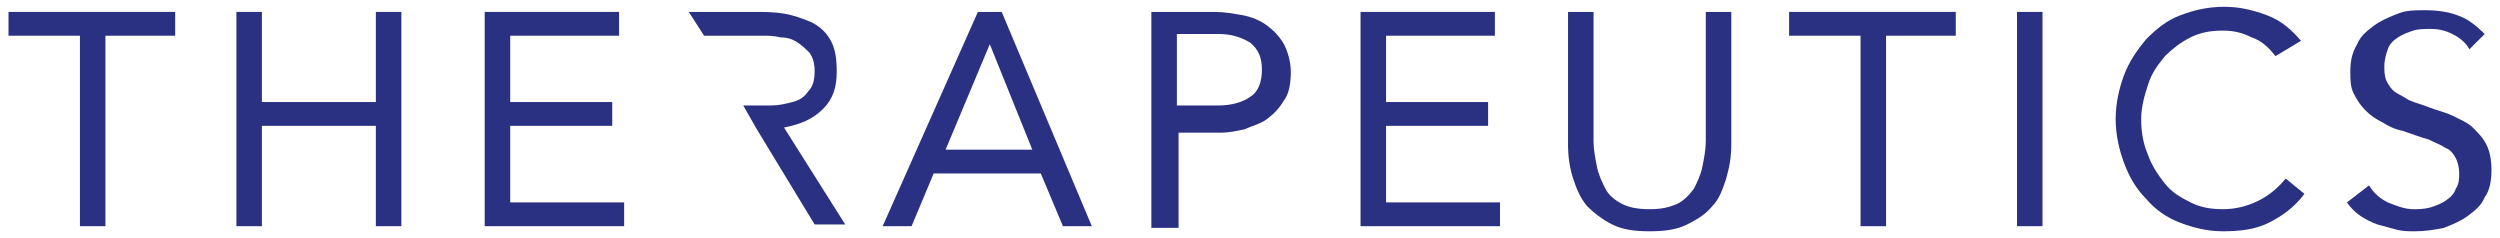 <?xml version="1.0" encoding="UTF-8" standalone="no"?><!DOCTYPE svg PUBLIC "-//W3C//DTD SVG 1.1//EN" "http://www.w3.org/Graphics/SVG/1.1/DTD/svg11.dtd"><svg width="100%" height="100%" viewBox="0 0 147 14" version="1.1" xmlns="http://www.w3.org/2000/svg" xmlns:xlink="http://www.w3.org/1999/xlink" xml:space="preserve" xmlns:serif="http://www.serif.com/" style="fill-rule:evenodd;clip-rule:evenodd;stroke-linejoin:round;stroke-miterlimit:2;"><g id="THERAPEUTICS"><path d="M145.2,2.9c-0.2,-0.4 -0.6,-0.7 -1,-0.9c-0.4,-0.2 -0.8,-0.3 -1.3,-0.3c-0.3,0 -0.7,0 -1,0.1c-0.3,0.1 -0.6,0.2 -0.9,0.4c-0.3,0.2 -0.5,0.4 -0.6,0.7c-0.1,0.3 -0.2,0.6 -0.2,1c0,0.3 0,0.5 0.1,0.8c0.1,0.2 0.2,0.4 0.4,0.6c0.2,0.2 0.5,0.3 0.8,0.5c0.3,0.2 0.8,0.3 1.3,0.5c0.5,0.2 1,0.3 1.4,0.5c0.4,0.2 0.9,0.4 1.2,0.7c0.3,0.3 0.6,0.6 0.8,1c0.2,0.4 0.3,0.9 0.3,1.5c-0,0.6 -0.1,1.2 -0.4,1.6c-0.2,0.5 -0.6,0.8 -1,1.1c-0.4,0.3 -0.9,0.5 -1.4,0.7c-0.5,0.1 -1.1,0.2 -1.7,0.2c-0.4,0 -0.7,0 -1.1,-0.1c-0.4,-0.1 -0.7,-0.2 -1.1,-0.3c-0.3,-0.1 -0.7,-0.3 -1,-0.5c-0.3,-0.2 -0.6,-0.5 -0.8,-0.8l1.3,-1c0.3,0.5 0.7,0.8 1.1,1c0.5,0.2 1,0.4 1.5,0.4c0.3,0 0.6,0 1,-0.1c0.3,-0.1 0.6,-0.2 0.9,-0.4c0.3,-0.2 0.5,-0.4 0.6,-0.7c0.2,-0.3 0.2,-0.6 0.2,-0.9c-0,-0.4 -0.1,-0.7 -0.2,-0.9c-0.1,-0.2 -0.3,-0.5 -0.6,-0.6c-0.3,-0.2 -0.6,-0.3 -1,-0.5c-0.4,-0.1 -0.9,-0.3 -1.5,-0.5c-0.5,-0.1 -0.9,-0.3 -1.2,-0.5c-0.4,-0.2 -0.7,-0.4 -1,-0.7c-0.3,-0.3 -0.5,-0.6 -0.7,-1c-0.2,-0.4 -0.2,-0.8 -0.2,-1.3c-0,-0.6 0.1,-1.1 0.4,-1.6c0.2,-0.5 0.6,-0.8 1,-1.1c0.4,-0.3 0.9,-0.5 1.4,-0.7c0.5,-0.2 1,-0.2 1.6,-0.2c0.7,0 1.4,0.1 1.9,0.3c0.6,0.2 1.1,0.6 1.6,1.1l-0.9,0.9Z" style="fill:#2b3182;fill-rule:nonzero;"/><path d="M133.8,3.3c-0.4,-0.5 -0.8,-0.9 -1.4,-1.1c-0.6,-0.3 -1.1,-0.4 -1.7,-0.4c-0.7,0 -1.3,0.1 -1.9,0.4c-0.6,0.3 -1.1,0.7 -1.5,1.1c-0.4,0.5 -0.8,1 -1,1.7c-0.2,0.6 -0.4,1.3 -0.4,2c0,0.7 0.1,1.4 0.4,2.1c0.2,0.6 0.6,1.2 1,1.7c0.4,0.5 0.9,0.8 1.5,1.1c0.6,0.3 1.2,0.4 1.9,0.4c0.8,0 1.5,-0.2 2.1,-0.5c0.6,-0.3 1.1,-0.7 1.6,-1.3l1.1,0.9c-0.6,0.8 -1.3,1.3 -2.1,1.7c-0.8,0.4 -1.7,0.5 -2.7,0.5c-0.9,-0 -1.7,-0.2 -2.5,-0.5c-0.8,-0.3 -1.5,-0.8 -2,-1.4c-0.6,-0.6 -1,-1.3 -1.3,-2.1c-0.3,-0.8 -0.5,-1.7 -0.5,-2.6c0,-0.9 0.2,-1.8 0.5,-2.6c0.3,-0.8 0.8,-1.5 1.3,-2.1c0.6,-0.6 1.2,-1.1 2,-1.4c0.8,-0.3 1.6,-0.5 2.6,-0.5c0.9,-0 1.7,0.2 2.5,0.5c0.8,0.3 1.4,0.8 2,1.5l-1.5,0.9Z" style="fill:#2b3182;fill-rule:nonzero;"/><rect x="118.6" y="0.7" width="1.5" height="12.6" style="fill:#2b3182;"/><path d="M115,2.1l-4.1,0l0,11.2l-1.5,0l0,-11.2l-4.2,0l0,-1.4l9.8,-0l0,1.4Z" style="fill:#2b3182;fill-rule:nonzero;"/><path d="M101.8,8.5c0,0.7 -0.1,1.3 -0.3,2c-0.2,0.6 -0.4,1.2 -0.8,1.6c-0.4,0.5 -0.9,0.8 -1.5,1.1c-0.6,0.3 -1.3,0.4 -2.2,0.4c-0.9,0 -1.6,-0.1 -2.2,-0.4c-0.6,-0.3 -1.1,-0.7 -1.5,-1.1c-0.4,-0.5 -0.6,-1 -0.8,-1.6c-0.2,-0.6 -0.3,-1.3 -0.3,-2l0,-7.8l1.5,-0l0,7.6c0,0.5 0.1,1 0.2,1.5c0.1,0.5 0.3,0.9 0.5,1.3c0.2,0.4 0.6,0.7 1,0.9c0.4,0.2 0.9,0.3 1.6,0.3c0.7,0 1.1,-0.1 1.6,-0.3c0.4,-0.2 0.7,-0.5 1,-0.9c0.2,-0.4 0.4,-0.8 0.5,-1.3c0.1,-0.5 0.2,-1 0.2,-1.5l0,-7.6l1.5,-0l0,7.8Z" style="fill:#2b3182;fill-rule:nonzero;"/><path d="M80,0.7l7.9,-0l0,1.4l-6.4,0l0,3.9l6,0l0,1.4l-6,0l0,4.5l6.7,0l0,1.4l-8.2,0l0,-12.6Z" style="fill:#2b3182;fill-rule:nonzero;"/><path d="M69.2,6.2l2.5,-0c0.7,-0 1.4,-0.2 1.8,-0.5c0.5,-0.3 0.7,-0.9 0.7,-1.6c0,-0.7 -0.2,-1.2 -0.7,-1.6c-0.5,-0.3 -1.1,-0.5 -1.8,-0.5l-2.5,-0l0,4.2Zm-1.5,-5.5l3.7,-0c0.6,-0 1.1,0.1 1.7,0.2c0.5,0.1 1,0.3 1.4,0.6c0.4,0.3 0.7,0.6 1,1.1c0.2,0.4 0.4,1 0.4,1.6c0,0.7 -0.1,1.3 -0.4,1.7c-0.3,0.5 -0.6,0.8 -1,1.1c-0.4,0.3 -0.9,0.4 -1.3,0.6c-0.5,0.1 -0.9,0.2 -1.4,0.2l-2.5,0l0,5.6l-1.6,0l0,-12.7Z" style="fill:#2b3182;fill-rule:nonzero;"/><path d="M58.2,2.6l-2.6,6.2l5.1,0l-2.5,-6.2Zm-0.7,-1.9l1.4,-0l5.3,12.6l-1.7,0l-1.3,-3.1l-6.3,-0l-1.3,3.1l-1.7,0l5.6,-12.6Z" style="fill:#2b3182;fill-rule:nonzero;"/><path d="M46.1,7.5c1,-0.2 1.7,-0.5 2.3,-1.1c0.6,-0.6 0.8,-1.3 0.8,-2.2c-0,-0.8 -0.1,-1.4 -0.4,-1.9c-0.3,-0.5 -0.7,-0.8 -1.1,-1c-0.5,-0.2 -1,-0.4 -1.6,-0.5c-0.6,-0.1 -1.2,-0.1 -1.8,-0.1l-3.8,-0l0.9,1.4l3.4,-0c0.4,-0 0.7,-0 1.1,0.1c0.4,-0 0.7,0.1 1,0.3c0.3,0.2 0.5,0.4 0.7,0.6c0.2,0.3 0.3,0.6 0.3,1.1c-0,0.5 -0.1,0.9 -0.4,1.2c-0.2,0.3 -0.5,0.5 -0.9,0.6c-0.4,0.1 -0.8,0.2 -1.2,0.2l-1.7,0l0.8,1.4l3.4,5.6l1.8,0l-3.6,-5.7Z" style="fill:#2b3182;fill-rule:nonzero;"/><path d="M28.5,0.7l7.9,-0l0,1.4l-6.4,0l0,3.9l6,0l0,1.4l-6,0l0,4.5l6.7,0l0,1.4l-8.2,0l-0,-12.6Z" style="fill:#2b3182;fill-rule:nonzero;"/><path d="M13.9,0.7l1.5,-0l0,5.3l6.7,0l0,-5.3l1.5,-0l0,12.6l-1.5,0l0,-5.9l-6.7,0l0,5.9l-1.5,0l0,-12.6Z" style="fill:#2b3182;fill-rule:nonzero;"/><path d="M10.3,2.1l-4.1,0l0,11.2l-1.5,0l0,-11.2l-4.2,0l0,-1.4l9.8,-0l0,1.4Z" style="fill:#2b3182;fill-rule:nonzero;"/></g></svg>